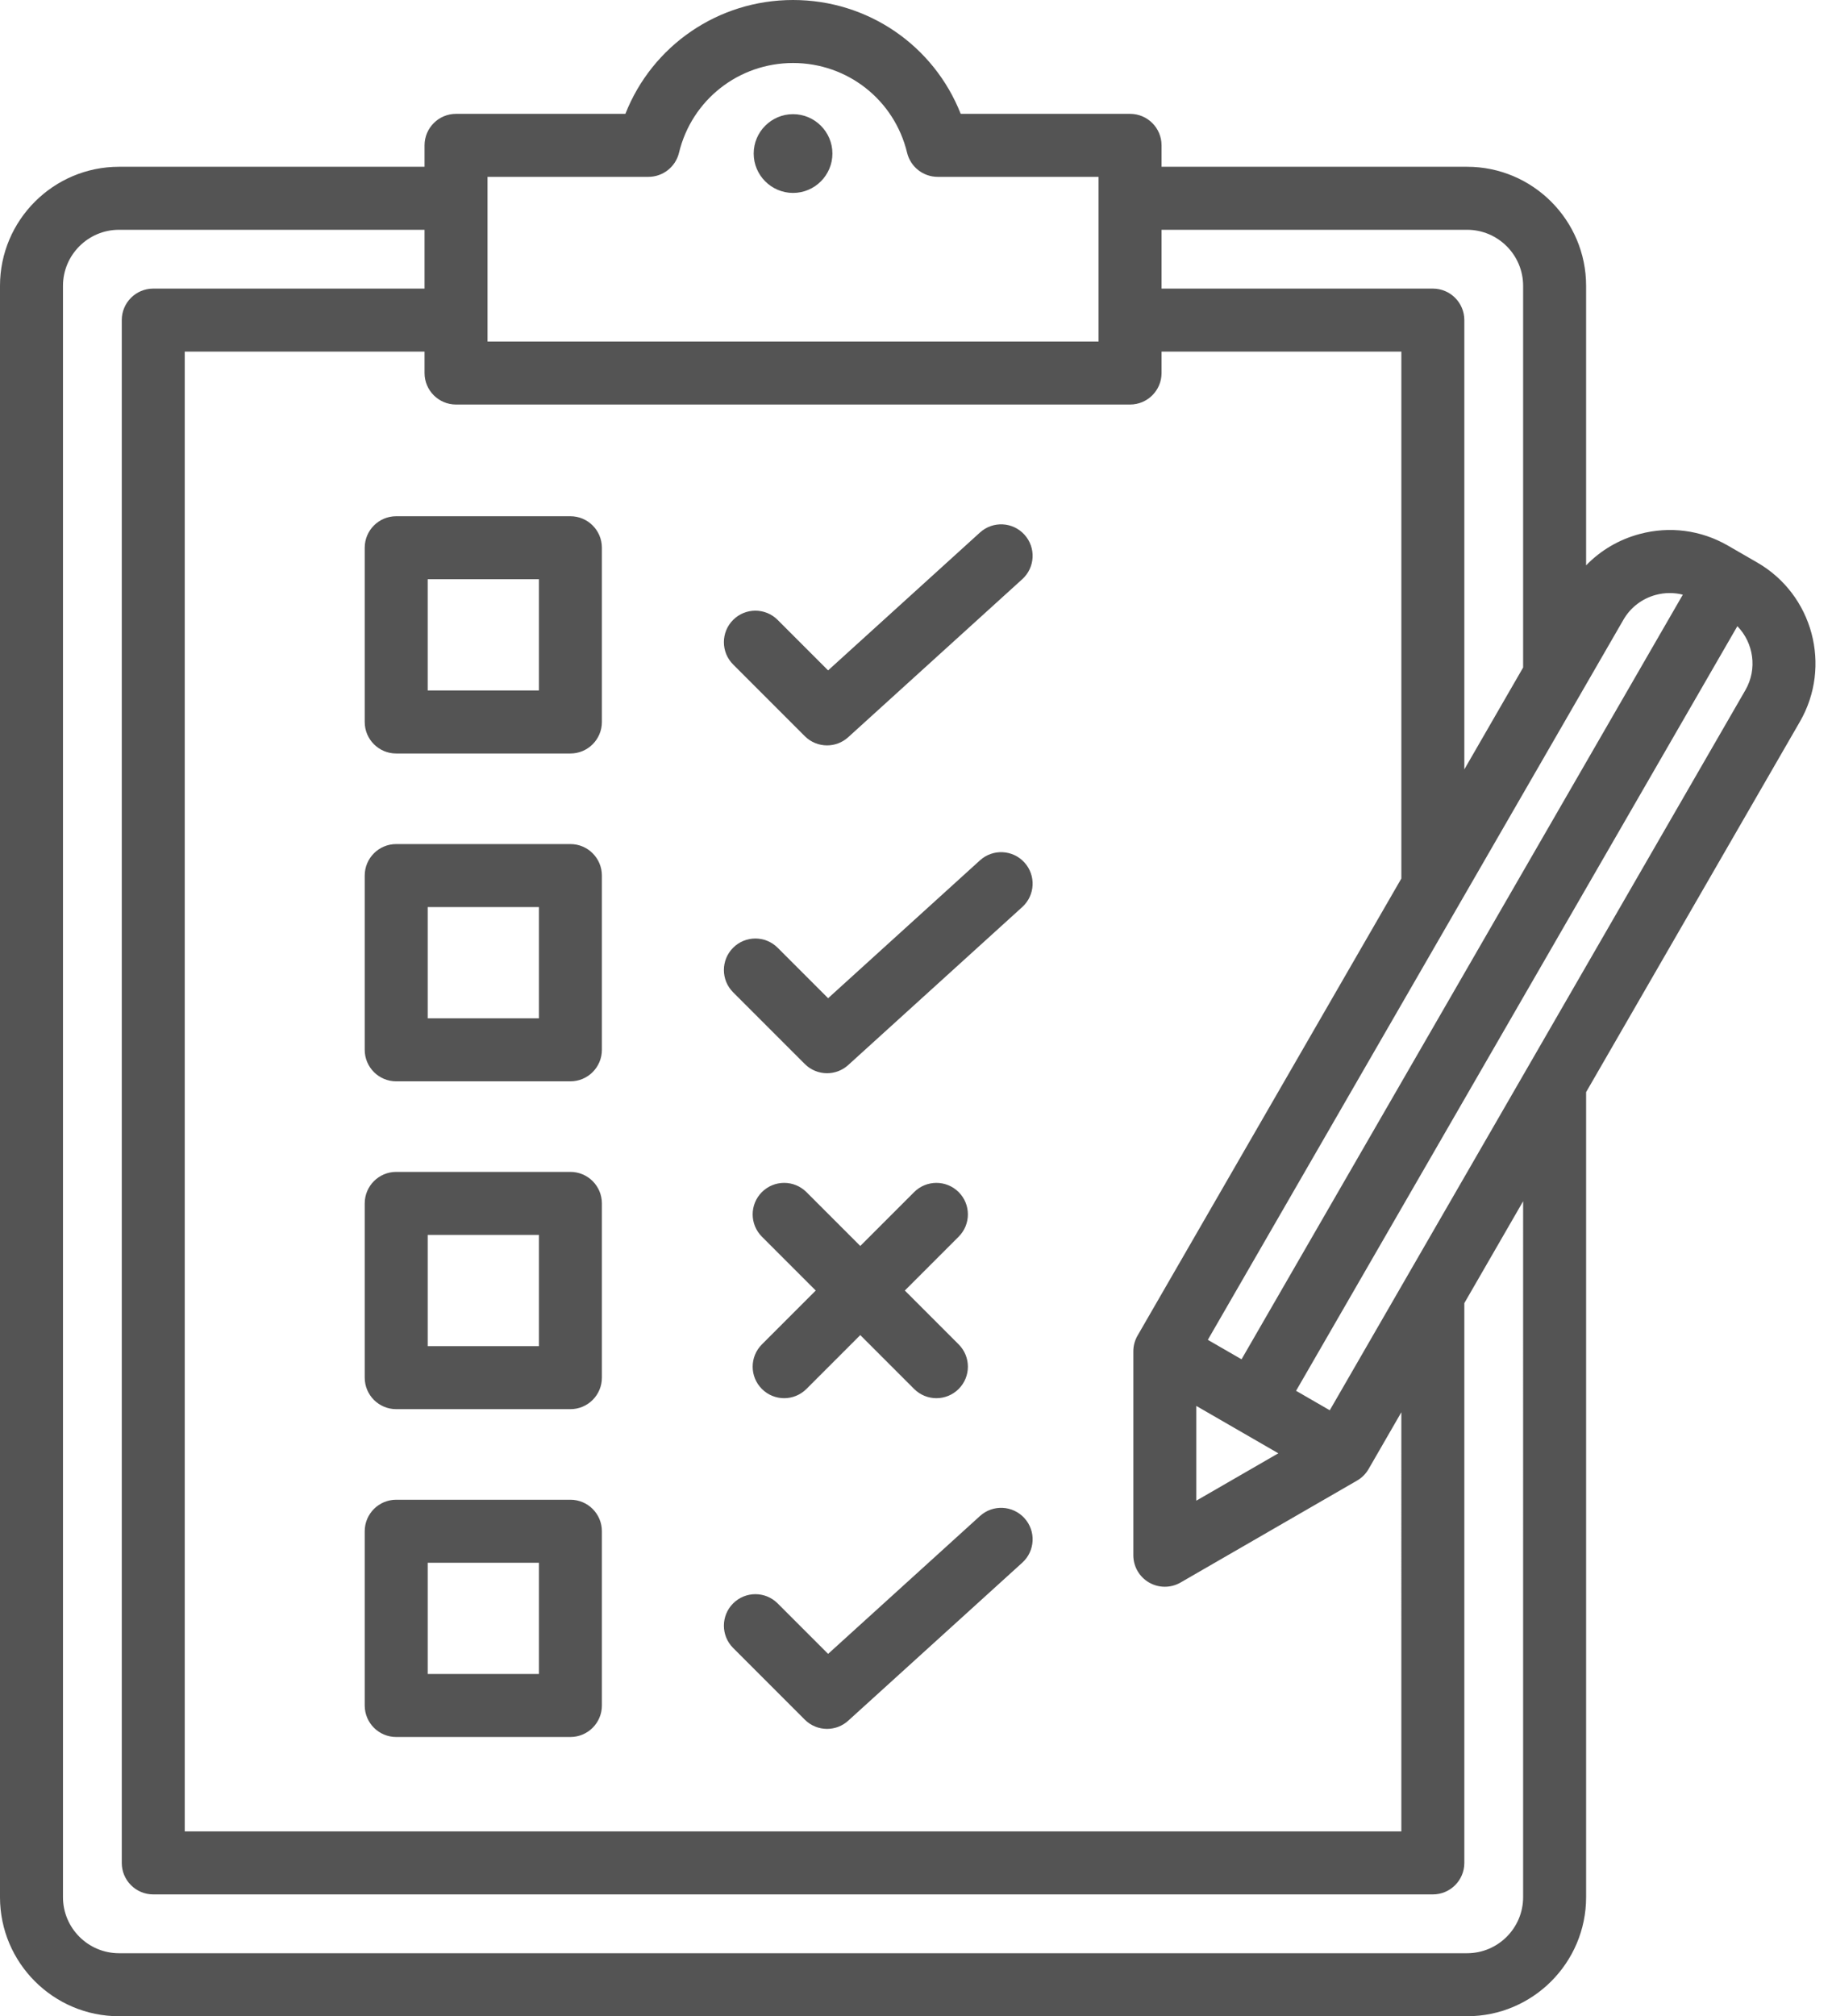 <?xml version="1.0" encoding="UTF-8" standalone="no"?><svg xmlns="http://www.w3.org/2000/svg" xmlns:xlink="http://www.w3.org/1999/xlink" fill="#545454" height="512" preserveAspectRatio="xMidYMid meet" version="1" viewBox="25.4 0.0 465.4 512.0" width="465.4" zoomAndPan="magnify"><g id="change1_1"><path d="M211.639,168.732c-3.124-3.125-3.124-8.189,0-11.314c3.125-3.123,8.189-3.123,11.314,0l12.818,12.819l38.579-35.011 c3.271-2.969,8.331-2.725,11.3,0.548c2.97,3.271,2.725,8.331-0.548,11.3l-44.223,40.133c-1.528,1.388-3.453,2.076-5.375,2.076 c-2.052,0-4.1-0.785-5.658-2.343L211.639,168.732z M226.866,28.991c-5.508,0-10,4.492-10,10c0,5.508,4.492,10,10,10s10-4.492,10-10 C236.866,33.484,232.374,28.991,226.866,28.991z M285.65,219.023c-2.969-3.272-8.029-3.518-11.3-0.548l-38.579,35.011 l-12.819-12.818c-3.121-3.122-8.187-3.124-11.313,0.001c-3.124,3.124-3.124,8.189,0.001,11.313l18.208,18.207 c1.558,1.558,3.605,2.343,5.657,2.343c1.922,0,3.847-0.688,5.375-2.076l44.223-40.133 C288.375,227.354,288.62,222.295,285.65,219.023z M482.649,183.255l-54.315,94.077v204.431c0,16.673-13.564,30.237-30.237,30.237 H55.636c-16.673,0-30.237-13.564-30.237-30.237V72.588c0-16.673,13.564-30.237,30.237-30.237h77.615v-5.441c0-4.418,3.582-8,8-8 h43.022C191.091,11.611,207.797,0,226.865,0s35.775,11.611,42.593,28.909h43.022c4.418,0,8,3.582,8,8v5.441h77.616 c16.673,0,30.237,13.564,30.237,30.237v70.978c3.678-3.799,8.333-6.549,13.586-7.956c7.64-2.049,15.607-1.004,22.435,2.938 l7.472,4.313C485.947,151.013,490.803,169.134,482.649,183.255z M437.817,157.369L332.237,340.238l8.561,4.942L452.902,151.01 c-2.218-0.56-4.558-0.557-6.841,0.053C442.549,152.005,439.621,154.244,437.817,157.369z M329.309,381.079l20.834-12.029 l-20.834-12.029V381.079z M320.48,58.351v14.935h68.918c4.418,0,8,3.582,8,8v114.092l14.936-25.869v-96.92 c0-7.851-6.387-14.237-14.237-14.237H320.48z M149.251,86.727H304.48V44.909h-40.866c-3.695,0-6.91-2.531-7.777-6.124 C252.602,25.369,240.688,16,226.865,16c-13.822,0-25.735,9.369-28.971,22.785c-0.867,3.593-4.082,6.124-7.777,6.124h-40.866V86.727z M141.251,102.727c-4.418,0-8-3.582-8-8v-5.441H72.333v375.779h309.065V358.626l-8.328,14.425c-0.702,1.216-1.712,2.226-2.928,2.928 l-44.834,25.885c-1.237,0.715-2.619,1.072-4,1.072s-2.763-0.357-4-1.072c-2.476-1.429-4-4.069-4-6.928v-51.77 c0-1.404,0.37-2.784,1.072-4l67.018-116.076V89.285H320.48v5.441c0,4.418-3.582,8-8,8H141.251z M412.334,305.044l-14.936,25.869 v142.151c0,4.418-3.582,8-8,8H64.333c-4.418,0-8-3.582-8-8V81.285c0-4.418,3.582-8,8-8h68.918V58.351H55.636 c-7.851,0-14.237,6.387-14.237,14.237v409.175c0,7.851,6.387,14.237,14.237,14.237h342.461c7.851,0,14.237-6.387,14.237-14.237 V305.044z M466.757,159.011L354.653,353.18l8.561,4.943l105.58-182.868C471.896,169.882,470.884,163.255,466.757,159.011z M268.941,302.721c-3.123-3.121-8.188-3.123-11.314,0l-13.681,13.681l-13.681-13.681c-3.126-3.124-8.19-3.122-11.314,0 c-3.124,3.125-3.124,8.19,0,11.314l13.682,13.681l-13.682,13.68c-3.124,3.124-3.124,8.189,0,11.314 c3.125,3.123,8.189,3.125,11.314,0l13.681-13.681l13.681,13.681c1.563,1.562,3.609,2.343,5.657,2.343s4.095-0.781,5.657-2.343 c3.124-3.125,3.124-8.19,0-11.314l-13.682-13.68l13.682-13.681C272.065,310.911,272.065,305.846,268.941,302.721z M126.053,131.092 h44.25c4.418,0,8,3.582,8,8v44.25c0,4.418-3.582,8-8,8h-44.25c-4.418,0-8-3.582-8-8v-44.25 C118.053,134.674,121.635,131.092,126.053,131.092z M134.053,175.342h28.25v-28.25h-28.25V175.342z M178.303,222.341v44.25 c0,4.418-3.582,8-8,8h-44.25c-4.418,0-8-3.582-8-8v-44.25c0-4.418,3.582-8,8-8h44.25 C174.721,214.341,178.303,217.923,178.303,222.341z M162.303,230.341h-28.25v28.25h28.25V230.341z M178.303,305.59v44.25 c0,4.418-3.582,8-8,8h-44.25c-4.418,0-8-3.582-8-8v-44.25c0-4.418,3.582-8,8-8h44.25C174.721,297.59,178.303,301.172,178.303,305.59 z M162.303,313.59h-28.25v28.25h28.25V313.59z M178.303,388.84v44.25c0,4.418-3.582,8-8,8h-44.25c-4.418,0-8-3.582-8-8v-44.25 c0-4.418,3.582-8,8-8h44.25C174.721,380.84,178.303,384.422,178.303,388.84z M162.303,396.84h-28.25v28.25h28.25V396.84z M229.847,436.688c1.559,1.558,3.606,2.343,5.658,2.343c1.922,0,3.847-0.688,5.375-2.076l44.223-40.133 c3.272-2.969,3.518-8.028,0.548-11.3c-2.969-3.272-8.029-3.517-11.3-0.548l-38.579,35.011l-12.818-12.819 c-3.125-3.123-8.189-3.123-11.314,0c-3.124,3.125-3.124,8.189,0,11.314L229.847,436.688z"/></g></svg>